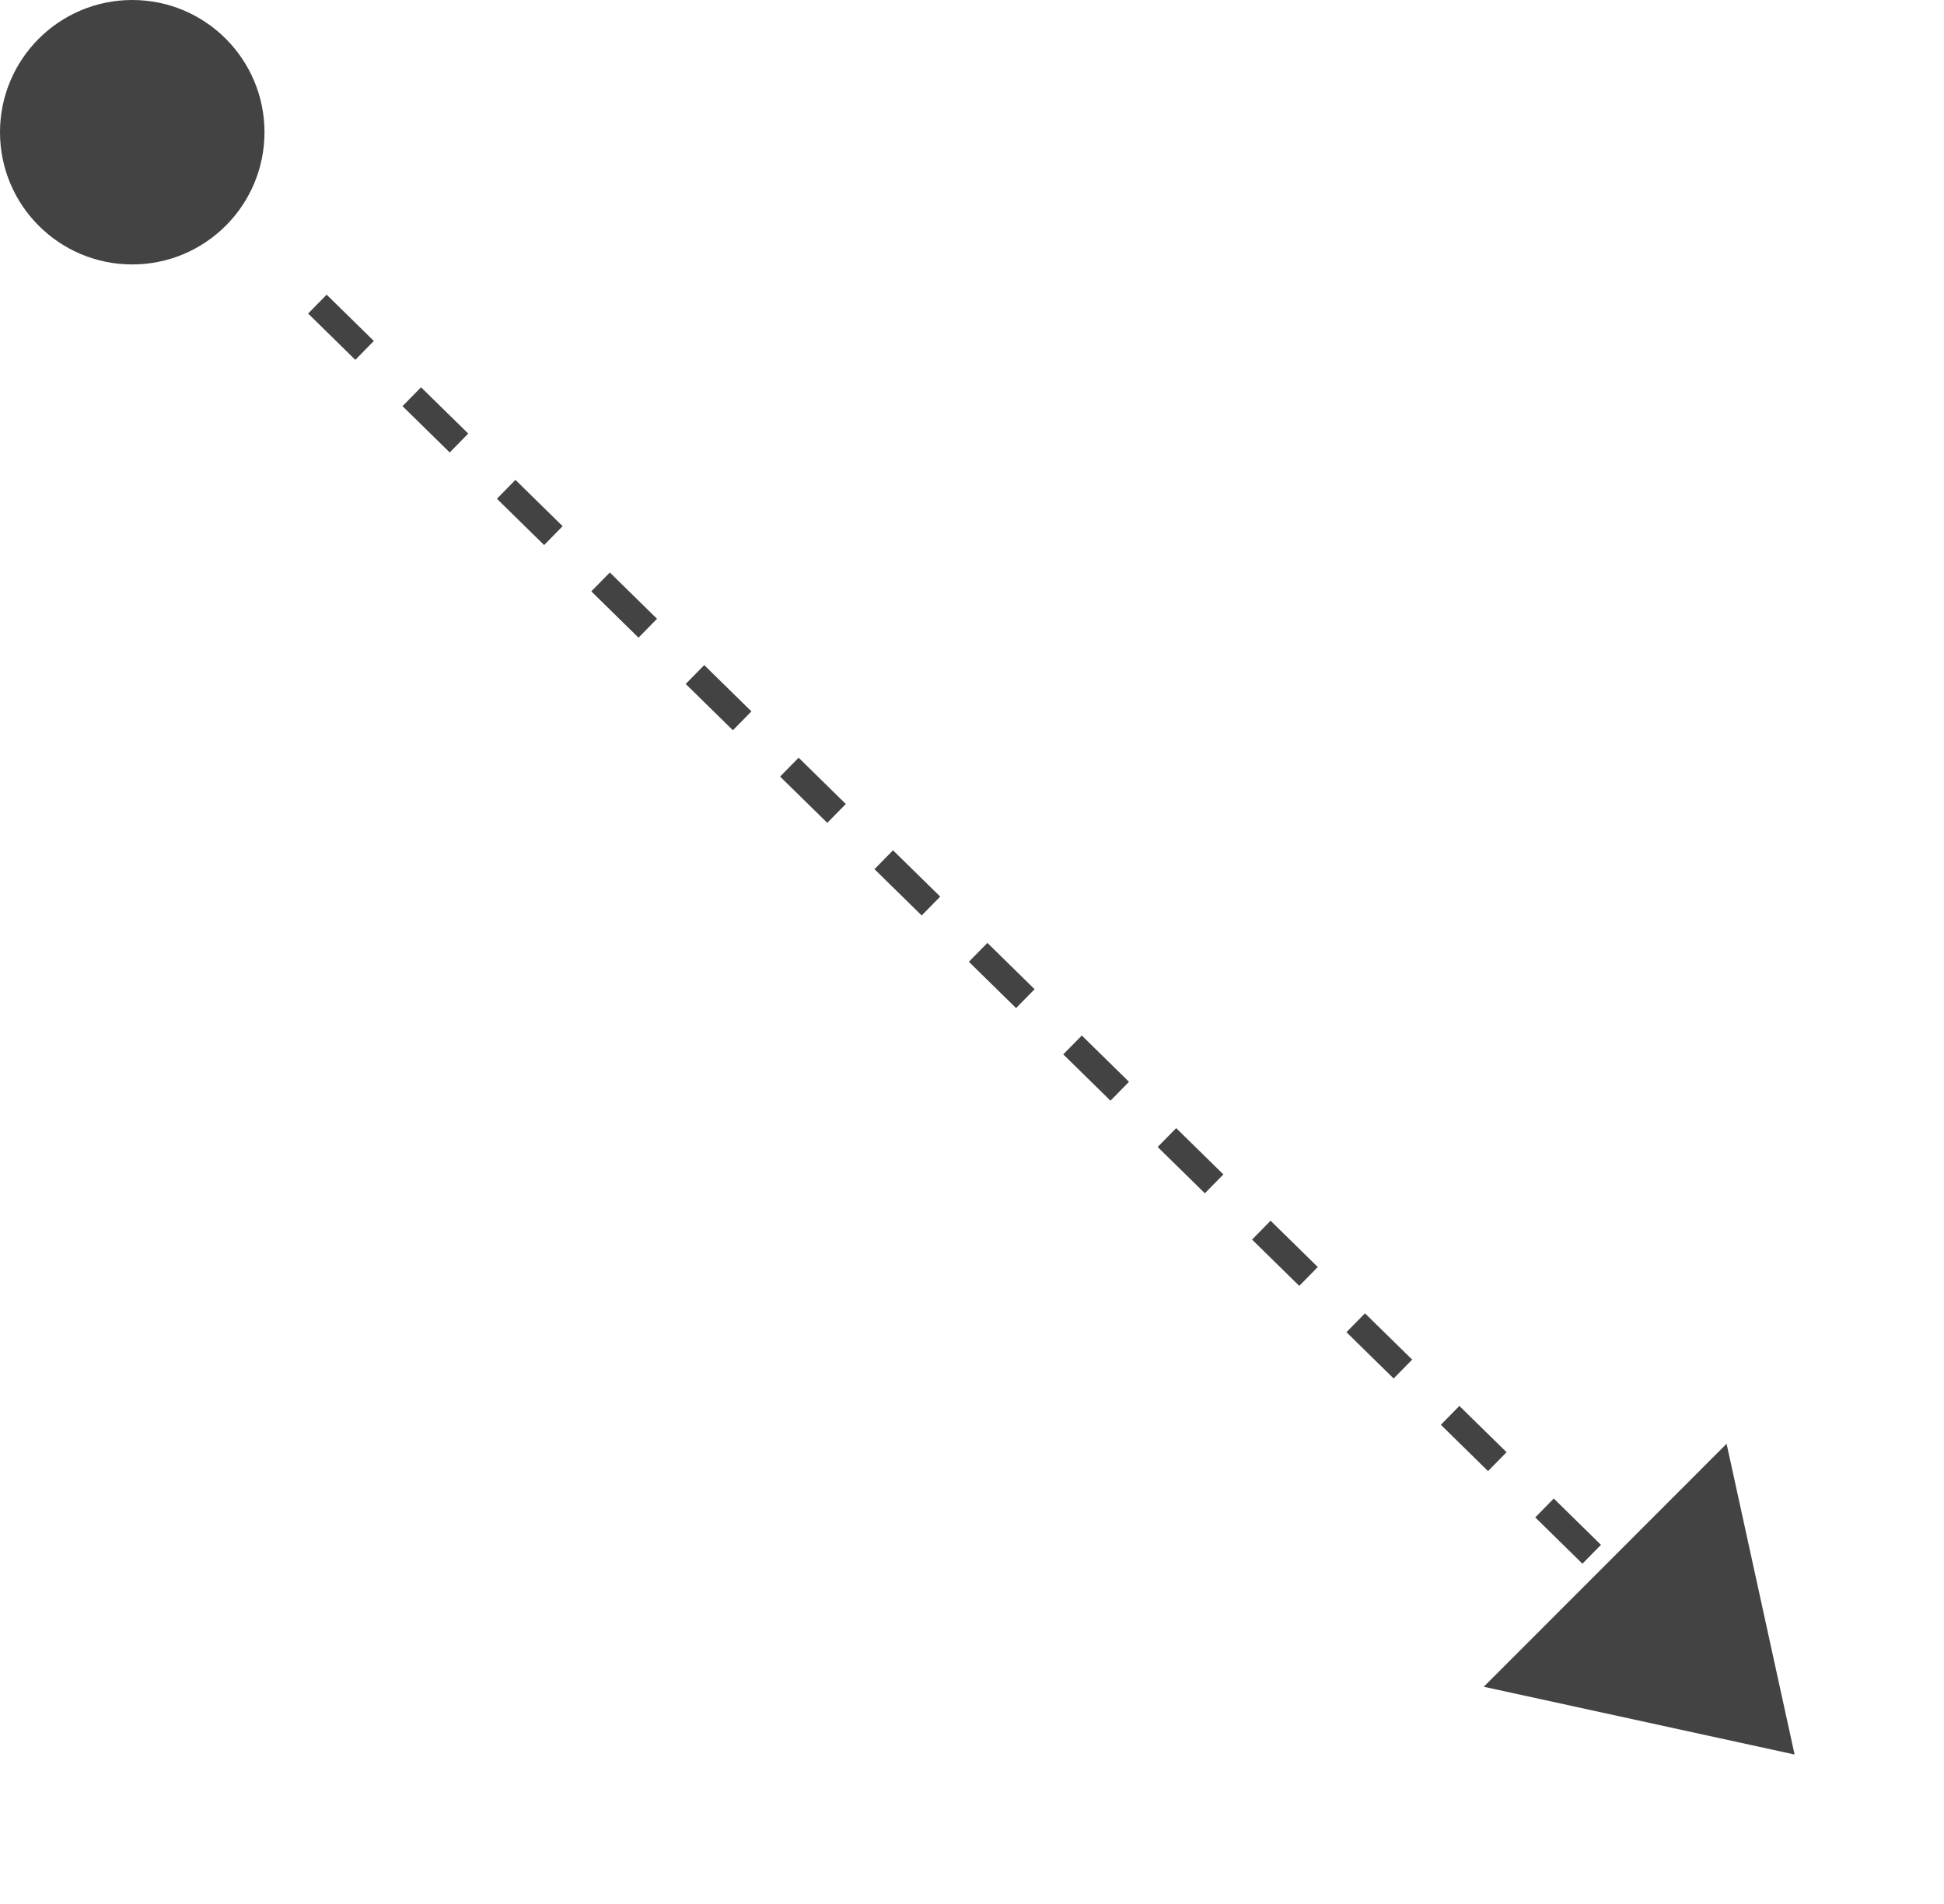 <?xml version="1.0" encoding="UTF-8"?> <svg xmlns="http://www.w3.org/2000/svg" width="147" height="144" viewBox="0 0 147 144" fill="none"> <circle cx="10" cy="10" r="10" fill="#434343"></circle> <path d="M24 23L130.5 127.5" stroke="#434343" stroke-width="2" stroke-dasharray="5 5"></path> <path d="M135.702 132.696L112.196 127.571L130.56 109.194L135.702 132.696Z" fill="#434343"></path> </svg> 